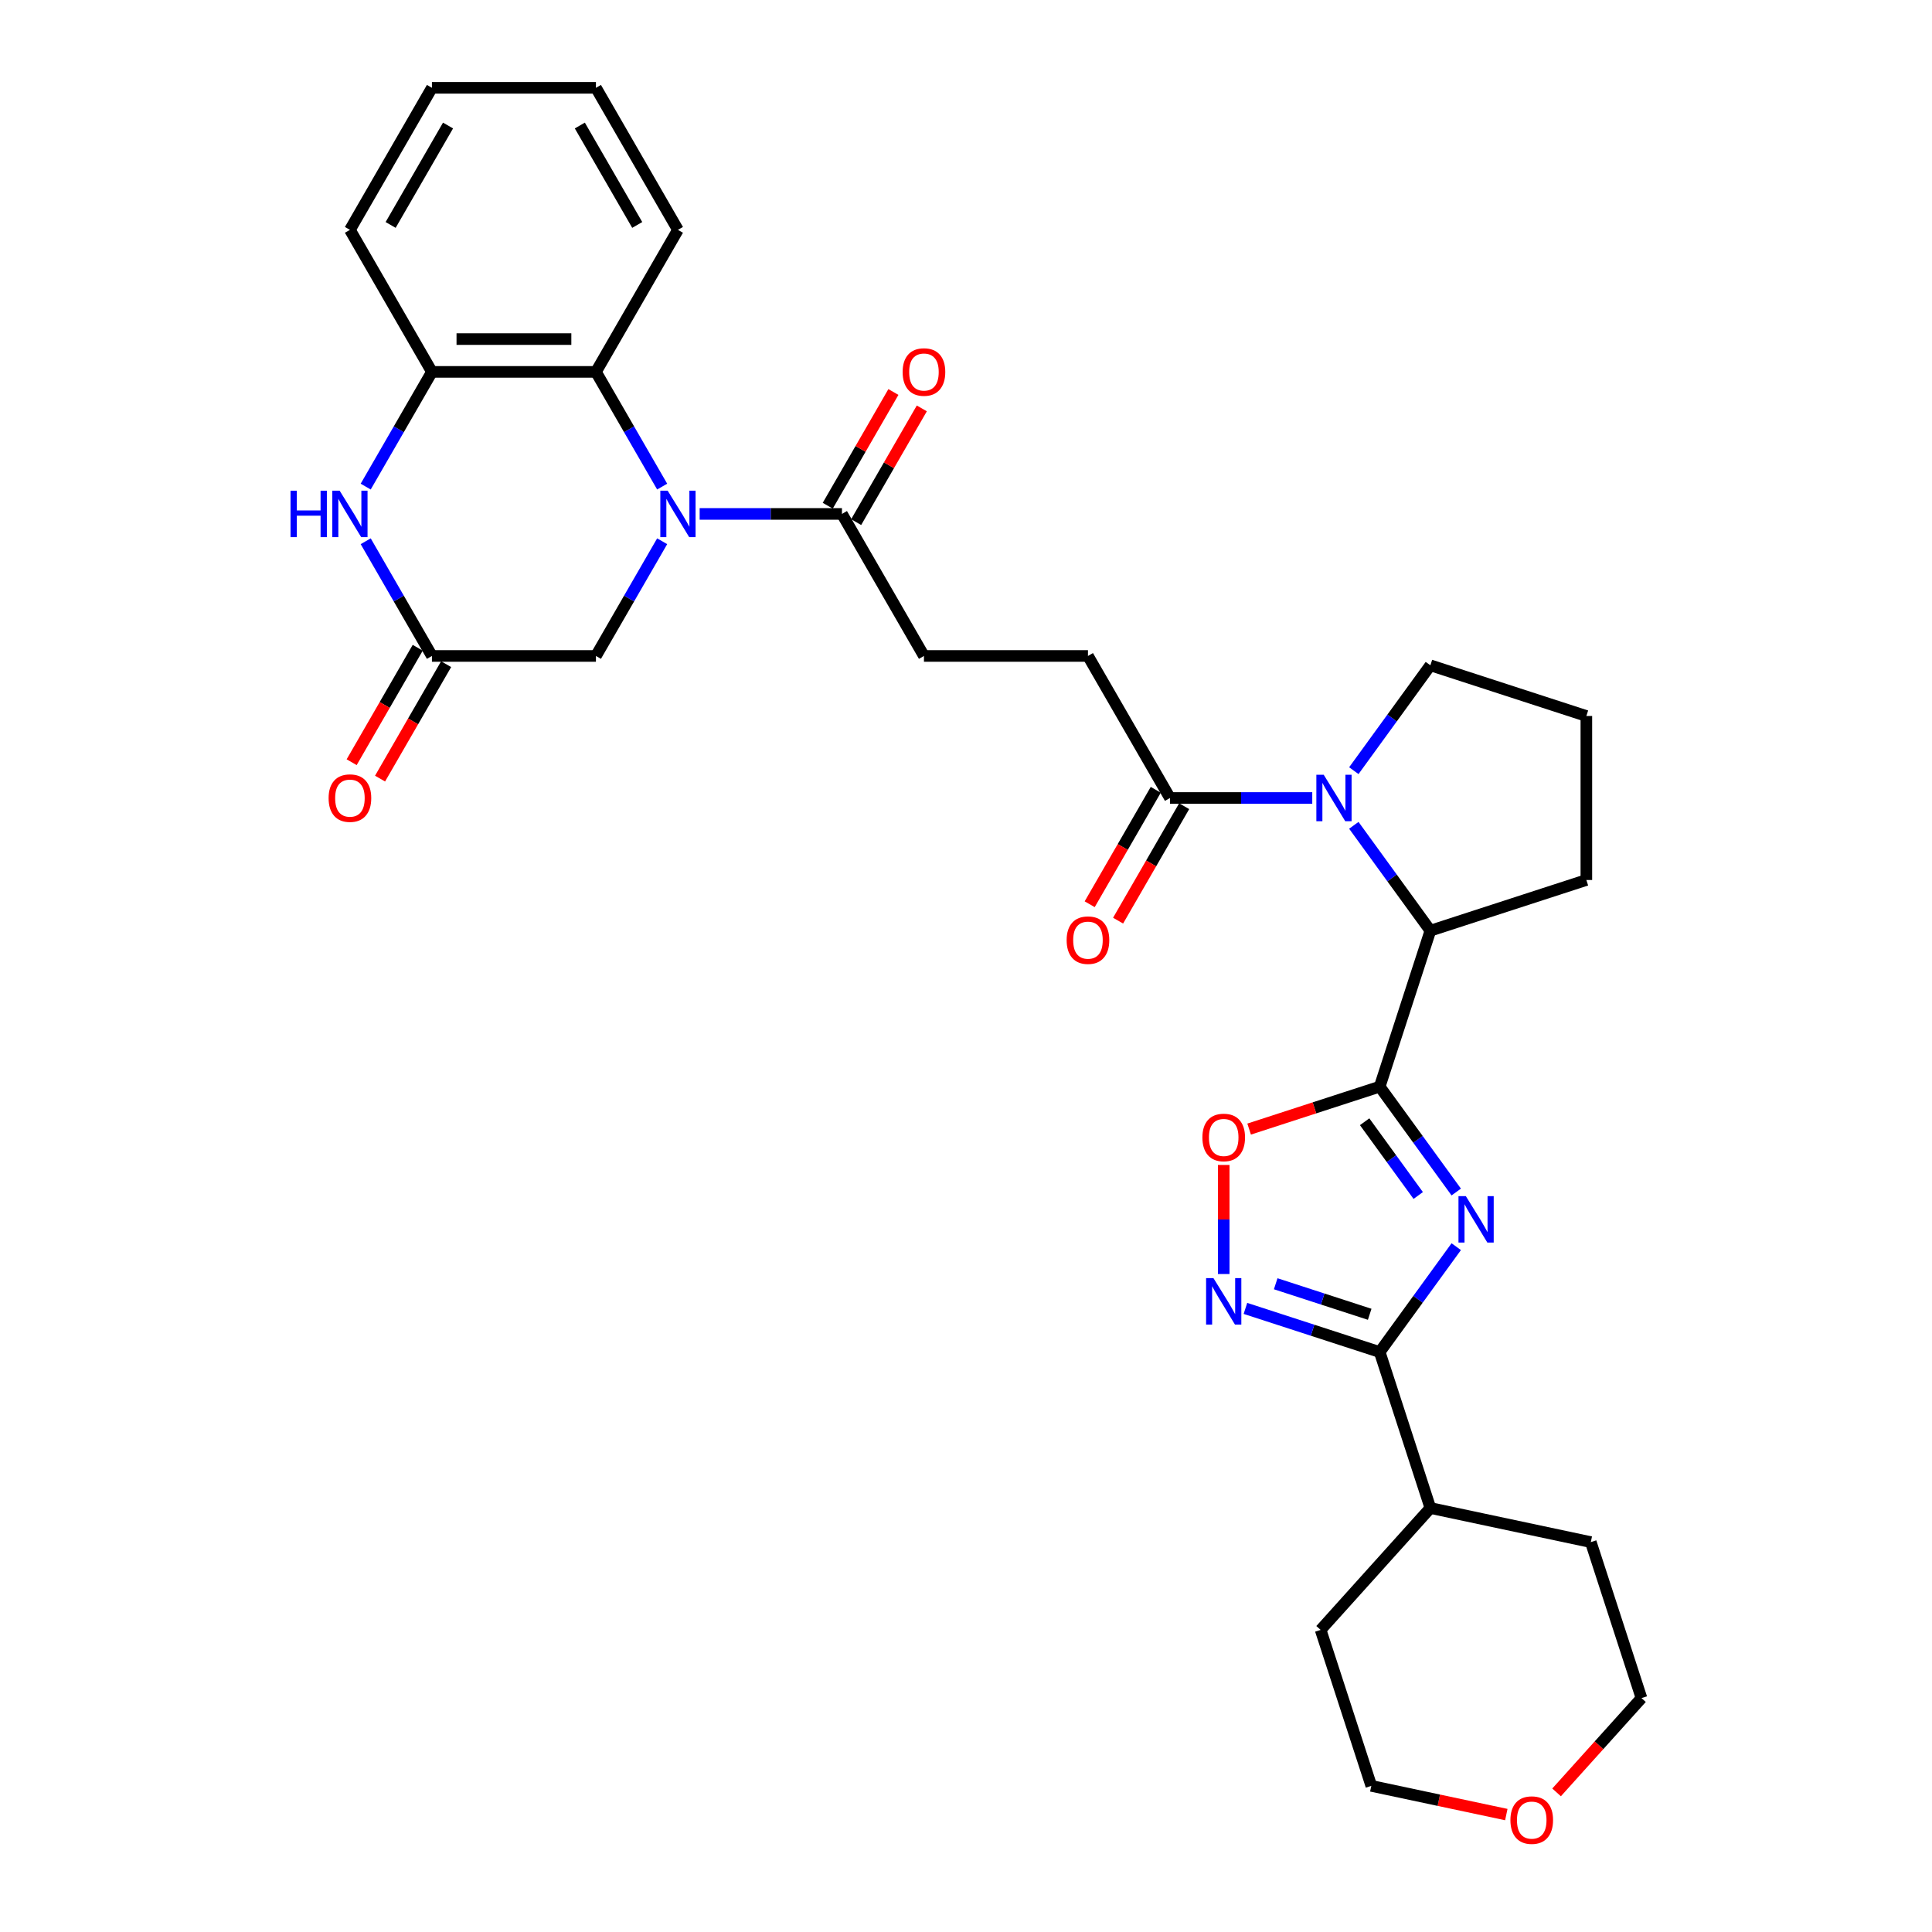<?xml version='1.0' encoding='iso-8859-1'?>
<svg version='1.1' baseProfile='full'
              xmlns='http://www.w3.org/2000/svg'
                      xmlns:rdkit='http://www.rdkit.org/xml'
                      xmlns:xlink='http://www.w3.org/1999/xlink'
                  xml:space='preserve'
width='1000px' height='1000px' viewBox='0 0 1000 1000'>
<!-- END OF HEADER -->
<rect style='opacity:1.0;fill:#FFFFFF;stroke:none' width='1000' height='1000' x='0' y='0'> </rect>
<path class='bond-0' d='M 753.749,616.989 L 733.938,589.721' style='fill:none;fill-rule:evenodd;stroke:#0000FF;stroke-width:6px;stroke-linecap:butt;stroke-linejoin:miter;stroke-opacity:1' />
<path class='bond-0' d='M 733.938,589.721 L 714.127,562.454' style='fill:none;fill-rule:evenodd;stroke:#000000;stroke-width:6px;stroke-linecap:butt;stroke-linejoin:miter;stroke-opacity:1' />
<path class='bond-0' d='M 734.07,618.788 L 720.202,599.701' style='fill:none;fill-rule:evenodd;stroke:#0000FF;stroke-width:6px;stroke-linecap:butt;stroke-linejoin:miter;stroke-opacity:1' />
<path class='bond-0' d='M 720.202,599.701 L 706.335,580.613' style='fill:none;fill-rule:evenodd;stroke:#000000;stroke-width:6px;stroke-linecap:butt;stroke-linejoin:miter;stroke-opacity:1' />
<path class='bond-2' d='M 753.749,645.274 L 733.938,672.542' style='fill:none;fill-rule:evenodd;stroke:#0000FF;stroke-width:6px;stroke-linecap:butt;stroke-linejoin:miter;stroke-opacity:1' />
<path class='bond-2' d='M 733.938,672.542 L 714.127,699.809' style='fill:none;fill-rule:evenodd;stroke:#000000;stroke-width:6px;stroke-linecap:butt;stroke-linejoin:miter;stroke-opacity:1' />
<path class='bond-5' d='M 714.127,562.454 L 680.338,573.432' style='fill:none;fill-rule:evenodd;stroke:#000000;stroke-width:6px;stroke-linecap:butt;stroke-linejoin:miter;stroke-opacity:1' />
<path class='bond-5' d='M 680.338,573.432 L 646.549,584.411' style='fill:none;fill-rule:evenodd;stroke:#FF0000;stroke-width:6px;stroke-linecap:butt;stroke-linejoin:miter;stroke-opacity:1' />
<path class='bond-6' d='M 714.127,562.454 L 740.359,481.718' style='fill:none;fill-rule:evenodd;stroke:#000000;stroke-width:6px;stroke-linecap:butt;stroke-linejoin:miter;stroke-opacity:1' />
<path class='bond-1' d='M 362.14,266.006 L 398.966,266.006' style='fill:none;fill-rule:evenodd;stroke:#0000FF;stroke-width:6px;stroke-linecap:butt;stroke-linejoin:miter;stroke-opacity:1' />
<path class='bond-1' d='M 398.966,266.006 L 435.791,266.006' style='fill:none;fill-rule:evenodd;stroke:#000000;stroke-width:6px;stroke-linecap:butt;stroke-linejoin:miter;stroke-opacity:1' />
<path class='bond-8' d='M 342.735,251.863 L 325.596,222.176' style='fill:none;fill-rule:evenodd;stroke:#0000FF;stroke-width:6px;stroke-linecap:butt;stroke-linejoin:miter;stroke-opacity:1' />
<path class='bond-8' d='M 325.596,222.176 L 308.456,192.489' style='fill:none;fill-rule:evenodd;stroke:#000000;stroke-width:6px;stroke-linecap:butt;stroke-linejoin:miter;stroke-opacity:1' />
<path class='bond-13' d='M 342.735,280.149 L 325.596,309.836' style='fill:none;fill-rule:evenodd;stroke:#0000FF;stroke-width:6px;stroke-linecap:butt;stroke-linejoin:miter;stroke-opacity:1' />
<path class='bond-13' d='M 325.596,309.836 L 308.456,339.523' style='fill:none;fill-rule:evenodd;stroke:#000000;stroke-width:6px;stroke-linecap:butt;stroke-linejoin:miter;stroke-opacity:1' />
<path class='bond-4' d='M 714.127,699.809 L 679.379,688.519' style='fill:none;fill-rule:evenodd;stroke:#000000;stroke-width:6px;stroke-linecap:butt;stroke-linejoin:miter;stroke-opacity:1' />
<path class='bond-4' d='M 679.379,688.519 L 644.631,677.229' style='fill:none;fill-rule:evenodd;stroke:#0000FF;stroke-width:6px;stroke-linecap:butt;stroke-linejoin:miter;stroke-opacity:1' />
<path class='bond-4' d='M 708.949,680.275 L 684.625,672.372' style='fill:none;fill-rule:evenodd;stroke:#000000;stroke-width:6px;stroke-linecap:butt;stroke-linejoin:miter;stroke-opacity:1' />
<path class='bond-4' d='M 684.625,672.372 L 660.302,664.469' style='fill:none;fill-rule:evenodd;stroke:#0000FF;stroke-width:6px;stroke-linecap:butt;stroke-linejoin:miter;stroke-opacity:1' />
<path class='bond-19' d='M 714.127,699.809 L 740.359,780.545' style='fill:none;fill-rule:evenodd;stroke:#000000;stroke-width:6px;stroke-linecap:butt;stroke-linejoin:miter;stroke-opacity:1' />
<path class='bond-3' d='M 700.737,427.183 L 720.548,454.451' style='fill:none;fill-rule:evenodd;stroke:#0000FF;stroke-width:6px;stroke-linecap:butt;stroke-linejoin:miter;stroke-opacity:1' />
<path class='bond-3' d='M 720.548,454.451 L 740.359,481.718' style='fill:none;fill-rule:evenodd;stroke:#000000;stroke-width:6px;stroke-linecap:butt;stroke-linejoin:miter;stroke-opacity:1' />
<path class='bond-11' d='M 679.223,413.04 L 642.397,413.04' style='fill:none;fill-rule:evenodd;stroke:#0000FF;stroke-width:6px;stroke-linecap:butt;stroke-linejoin:miter;stroke-opacity:1' />
<path class='bond-11' d='M 642.397,413.04 L 605.572,413.04' style='fill:none;fill-rule:evenodd;stroke:#000000;stroke-width:6px;stroke-linecap:butt;stroke-linejoin:miter;stroke-opacity:1' />
<path class='bond-21' d='M 700.737,398.898 L 720.548,371.63' style='fill:none;fill-rule:evenodd;stroke:#0000FF;stroke-width:6px;stroke-linecap:butt;stroke-linejoin:miter;stroke-opacity:1' />
<path class='bond-21' d='M 720.548,371.63 L 740.359,344.363' style='fill:none;fill-rule:evenodd;stroke:#000000;stroke-width:6px;stroke-linecap:butt;stroke-linejoin:miter;stroke-opacity:1' />
<path class='bond-32' d='M 633.391,659.434 L 633.391,631.209' style='fill:none;fill-rule:evenodd;stroke:#0000FF;stroke-width:6px;stroke-linecap:butt;stroke-linejoin:miter;stroke-opacity:1' />
<path class='bond-32' d='M 633.391,631.209 L 633.391,602.985' style='fill:none;fill-rule:evenodd;stroke:#FF0000;stroke-width:6px;stroke-linecap:butt;stroke-linejoin:miter;stroke-opacity:1' />
<path class='bond-22' d='M 740.359,481.718 L 821.095,455.486' style='fill:none;fill-rule:evenodd;stroke:#000000;stroke-width:6px;stroke-linecap:butt;stroke-linejoin:miter;stroke-opacity:1' />
<path class='bond-7' d='M 189.285,280.149 L 206.425,309.836' style='fill:none;fill-rule:evenodd;stroke:#0000FF;stroke-width:6px;stroke-linecap:butt;stroke-linejoin:miter;stroke-opacity:1' />
<path class='bond-7' d='M 206.425,309.836 L 223.565,339.523' style='fill:none;fill-rule:evenodd;stroke:#000000;stroke-width:6px;stroke-linecap:butt;stroke-linejoin:miter;stroke-opacity:1' />
<path class='bond-35' d='M 189.285,251.863 L 206.425,222.176' style='fill:none;fill-rule:evenodd;stroke:#0000FF;stroke-width:6px;stroke-linecap:butt;stroke-linejoin:miter;stroke-opacity:1' />
<path class='bond-35' d='M 206.425,222.176 L 223.565,192.489' style='fill:none;fill-rule:evenodd;stroke:#000000;stroke-width:6px;stroke-linecap:butt;stroke-linejoin:miter;stroke-opacity:1' />
<path class='bond-12' d='M 308.456,192.489 L 223.565,192.489' style='fill:none;fill-rule:evenodd;stroke:#000000;stroke-width:6px;stroke-linecap:butt;stroke-linejoin:miter;stroke-opacity:1' />
<path class='bond-12' d='M 295.722,175.511 L 236.299,175.511' style='fill:none;fill-rule:evenodd;stroke:#000000;stroke-width:6px;stroke-linecap:butt;stroke-linejoin:miter;stroke-opacity:1' />
<path class='bond-23' d='M 308.456,192.489 L 350.901,118.972' style='fill:none;fill-rule:evenodd;stroke:#000000;stroke-width:6px;stroke-linecap:butt;stroke-linejoin:miter;stroke-opacity:1' />
<path class='bond-9' d='M 435.791,266.006 L 478.236,339.523' style='fill:none;fill-rule:evenodd;stroke:#000000;stroke-width:6px;stroke-linecap:butt;stroke-linejoin:miter;stroke-opacity:1' />
<path class='bond-17' d='M 443.143,270.251 L 460.136,240.818' style='fill:none;fill-rule:evenodd;stroke:#000000;stroke-width:6px;stroke-linecap:butt;stroke-linejoin:miter;stroke-opacity:1' />
<path class='bond-17' d='M 460.136,240.818 L 477.129,211.386' style='fill:none;fill-rule:evenodd;stroke:#FF0000;stroke-width:6px;stroke-linecap:butt;stroke-linejoin:miter;stroke-opacity:1' />
<path class='bond-17' d='M 428.439,261.762 L 445.432,232.329' style='fill:none;fill-rule:evenodd;stroke:#000000;stroke-width:6px;stroke-linecap:butt;stroke-linejoin:miter;stroke-opacity:1' />
<path class='bond-17' d='M 445.432,232.329 L 462.425,202.896' style='fill:none;fill-rule:evenodd;stroke:#FF0000;stroke-width:6px;stroke-linecap:butt;stroke-linejoin:miter;stroke-opacity:1' />
<path class='bond-10' d='M 223.565,339.523 L 308.456,339.523' style='fill:none;fill-rule:evenodd;stroke:#000000;stroke-width:6px;stroke-linecap:butt;stroke-linejoin:miter;stroke-opacity:1' />
<path class='bond-16' d='M 216.214,335.279 L 199.113,364.898' style='fill:none;fill-rule:evenodd;stroke:#000000;stroke-width:6px;stroke-linecap:butt;stroke-linejoin:miter;stroke-opacity:1' />
<path class='bond-16' d='M 199.113,364.898 L 182.012,394.517' style='fill:none;fill-rule:evenodd;stroke:#FF0000;stroke-width:6px;stroke-linecap:butt;stroke-linejoin:miter;stroke-opacity:1' />
<path class='bond-16' d='M 230.917,343.768 L 213.816,373.387' style='fill:none;fill-rule:evenodd;stroke:#000000;stroke-width:6px;stroke-linecap:butt;stroke-linejoin:miter;stroke-opacity:1' />
<path class='bond-16' d='M 213.816,373.387 L 196.716,403.006' style='fill:none;fill-rule:evenodd;stroke:#FF0000;stroke-width:6px;stroke-linecap:butt;stroke-linejoin:miter;stroke-opacity:1' />
<path class='bond-15' d='M 605.572,413.04 L 563.127,339.523' style='fill:none;fill-rule:evenodd;stroke:#000000;stroke-width:6px;stroke-linecap:butt;stroke-linejoin:miter;stroke-opacity:1' />
<path class='bond-18' d='M 598.22,408.796 L 581.119,438.415' style='fill:none;fill-rule:evenodd;stroke:#000000;stroke-width:6px;stroke-linecap:butt;stroke-linejoin:miter;stroke-opacity:1' />
<path class='bond-18' d='M 581.119,438.415 L 564.019,468.035' style='fill:none;fill-rule:evenodd;stroke:#FF0000;stroke-width:6px;stroke-linecap:butt;stroke-linejoin:miter;stroke-opacity:1' />
<path class='bond-18' d='M 612.923,417.285 L 595.823,446.904' style='fill:none;fill-rule:evenodd;stroke:#000000;stroke-width:6px;stroke-linecap:butt;stroke-linejoin:miter;stroke-opacity:1' />
<path class='bond-18' d='M 595.823,446.904 L 578.722,476.524' style='fill:none;fill-rule:evenodd;stroke:#FF0000;stroke-width:6px;stroke-linecap:butt;stroke-linejoin:miter;stroke-opacity:1' />
<path class='bond-24' d='M 223.565,192.489 L 181.12,118.972' style='fill:none;fill-rule:evenodd;stroke:#000000;stroke-width:6px;stroke-linecap:butt;stroke-linejoin:miter;stroke-opacity:1' />
<path class='bond-14' d='M 478.236,339.523 L 563.127,339.523' style='fill:none;fill-rule:evenodd;stroke:#000000;stroke-width:6px;stroke-linecap:butt;stroke-linejoin:miter;stroke-opacity:1' />
<path class='bond-28' d='M 740.359,780.545 L 823.395,798.194' style='fill:none;fill-rule:evenodd;stroke:#000000;stroke-width:6px;stroke-linecap:butt;stroke-linejoin:miter;stroke-opacity:1' />
<path class='bond-29' d='M 740.359,780.545 L 683.557,843.63' style='fill:none;fill-rule:evenodd;stroke:#000000;stroke-width:6px;stroke-linecap:butt;stroke-linejoin:miter;stroke-opacity:1' />
<path class='bond-20' d='M 779.666,939.219 L 744.728,931.792' style='fill:none;fill-rule:evenodd;stroke:#FF0000;stroke-width:6px;stroke-linecap:butt;stroke-linejoin:miter;stroke-opacity:1' />
<path class='bond-20' d='M 744.728,931.792 L 709.789,924.366' style='fill:none;fill-rule:evenodd;stroke:#000000;stroke-width:6px;stroke-linecap:butt;stroke-linejoin:miter;stroke-opacity:1' />
<path class='bond-33' d='M 805.681,927.737 L 827.654,903.333' style='fill:none;fill-rule:evenodd;stroke:#FF0000;stroke-width:6px;stroke-linecap:butt;stroke-linejoin:miter;stroke-opacity:1' />
<path class='bond-33' d='M 827.654,903.333 L 849.627,878.93' style='fill:none;fill-rule:evenodd;stroke:#000000;stroke-width:6px;stroke-linecap:butt;stroke-linejoin:miter;stroke-opacity:1' />
<path class='bond-34' d='M 740.359,344.363 L 821.095,370.595' style='fill:none;fill-rule:evenodd;stroke:#000000;stroke-width:6px;stroke-linecap:butt;stroke-linejoin:miter;stroke-opacity:1' />
<path class='bond-25' d='M 821.095,455.486 L 821.095,370.595' style='fill:none;fill-rule:evenodd;stroke:#000000;stroke-width:6px;stroke-linecap:butt;stroke-linejoin:miter;stroke-opacity:1' />
<path class='bond-30' d='M 350.901,118.972 L 308.456,45.455' style='fill:none;fill-rule:evenodd;stroke:#000000;stroke-width:6px;stroke-linecap:butt;stroke-linejoin:miter;stroke-opacity:1' />
<path class='bond-30' d='M 329.831,116.433 L 300.119,64.971' style='fill:none;fill-rule:evenodd;stroke:#000000;stroke-width:6px;stroke-linecap:butt;stroke-linejoin:miter;stroke-opacity:1' />
<path class='bond-36' d='M 181.12,118.972 L 223.565,45.455' style='fill:none;fill-rule:evenodd;stroke:#000000;stroke-width:6px;stroke-linecap:butt;stroke-linejoin:miter;stroke-opacity:1' />
<path class='bond-36' d='M 202.19,116.433 L 231.902,64.971' style='fill:none;fill-rule:evenodd;stroke:#000000;stroke-width:6px;stroke-linecap:butt;stroke-linejoin:miter;stroke-opacity:1' />
<path class='bond-26' d='M 709.789,924.366 L 683.557,843.63' style='fill:none;fill-rule:evenodd;stroke:#000000;stroke-width:6px;stroke-linecap:butt;stroke-linejoin:miter;stroke-opacity:1' />
<path class='bond-27' d='M 849.627,878.93 L 823.395,798.194' style='fill:none;fill-rule:evenodd;stroke:#000000;stroke-width:6px;stroke-linecap:butt;stroke-linejoin:miter;stroke-opacity:1' />
<path class='bond-31' d='M 308.456,45.455 L 223.565,45.455' style='fill:none;fill-rule:evenodd;stroke:#000000;stroke-width:6px;stroke-linecap:butt;stroke-linejoin:miter;stroke-opacity:1' />
<path  class='atom-0' d='M 758.71 619.111
L 766.588 631.844
Q 767.369 633.101, 768.625 635.376
Q 769.882 637.651, 769.949 637.787
L 769.949 619.111
L 773.141 619.111
L 773.141 643.152
L 769.848 643.152
L 761.392 629.23
Q 760.408 627.6, 759.355 625.732
Q 758.336 623.865, 758.031 623.288
L 758.031 643.152
L 754.907 643.152
L 754.907 619.111
L 758.71 619.111
' fill='#0000FF'/>
<path  class='atom-2' d='M 345.587 253.986
L 353.464 266.719
Q 354.245 267.976, 355.502 270.251
Q 356.758 272.526, 356.826 272.661
L 356.826 253.986
L 360.018 253.986
L 360.018 278.027
L 356.724 278.027
L 348.269 264.105
Q 347.284 262.475, 346.232 260.607
Q 345.213 258.739, 344.907 258.162
L 344.907 278.027
L 341.784 278.027
L 341.784 253.986
L 345.587 253.986
' fill='#0000FF'/>
<path  class='atom-4' d='M 685.148 401.02
L 693.026 413.754
Q 693.807 415.01, 695.063 417.285
Q 696.32 419.56, 696.387 419.696
L 696.387 401.02
L 699.579 401.02
L 699.579 425.061
L 696.286 425.061
L 687.83 411.139
Q 686.846 409.509, 685.793 407.641
Q 684.774 405.774, 684.469 405.197
L 684.469 425.061
L 681.345 425.061
L 681.345 401.02
L 685.148 401.02
' fill='#0000FF'/>
<path  class='atom-5' d='M 628.077 661.556
L 635.955 674.29
Q 636.736 675.546, 637.992 677.821
Q 639.249 680.096, 639.317 680.232
L 639.317 661.556
L 642.509 661.556
L 642.509 685.597
L 639.215 685.597
L 630.76 671.675
Q 629.775 670.045, 628.722 668.178
Q 627.704 666.31, 627.398 665.733
L 627.398 685.597
L 624.274 685.597
L 624.274 661.556
L 628.077 661.556
' fill='#0000FF'/>
<path  class='atom-6' d='M 622.356 588.754
Q 622.356 582.982, 625.208 579.756
Q 628.06 576.53, 633.391 576.53
Q 638.722 576.53, 641.575 579.756
Q 644.427 582.982, 644.427 588.754
Q 644.427 594.595, 641.541 597.922
Q 638.655 601.216, 633.391 601.216
Q 628.094 601.216, 625.208 597.922
Q 622.356 594.629, 622.356 588.754
M 633.391 598.5
Q 637.059 598.5, 639.028 596.055
Q 641.031 593.576, 641.031 588.754
Q 641.031 584.034, 639.028 581.657
Q 637.059 579.246, 633.391 579.246
Q 629.724 579.246, 627.721 581.623
Q 625.751 584, 625.751 588.754
Q 625.751 593.61, 627.721 596.055
Q 629.724 598.5, 633.391 598.5
' fill='#FF0000'/>
<path  class='atom-8' d='M 150.373 253.986
L 153.633 253.986
L 153.633 264.206
L 165.925 264.206
L 165.925 253.986
L 169.185 253.986
L 169.185 278.027
L 165.925 278.027
L 165.925 266.923
L 153.633 266.923
L 153.633 278.027
L 150.373 278.027
L 150.373 253.986
' fill='#0000FF'/>
<path  class='atom-8' d='M 175.806 253.986
L 183.684 266.719
Q 184.465 267.976, 185.721 270.251
Q 186.978 272.526, 187.045 272.661
L 187.045 253.986
L 190.237 253.986
L 190.237 278.027
L 186.944 278.027
L 178.488 264.105
Q 177.504 262.475, 176.451 260.607
Q 175.432 258.739, 175.127 258.162
L 175.127 278.027
L 172.003 278.027
L 172.003 253.986
L 175.806 253.986
' fill='#0000FF'/>
<path  class='atom-17' d='M 170.084 413.108
Q 170.084 407.336, 172.937 404.11
Q 175.789 400.884, 181.12 400.884
Q 186.451 400.884, 189.304 404.11
Q 192.156 407.336, 192.156 413.108
Q 192.156 418.949, 189.27 422.277
Q 186.383 425.57, 181.12 425.57
Q 175.823 425.57, 172.937 422.277
Q 170.084 418.983, 170.084 413.108
M 181.12 422.854
Q 184.787 422.854, 186.757 420.409
Q 188.76 417.93, 188.76 413.108
Q 188.76 408.388, 186.757 406.012
Q 184.787 403.601, 181.12 403.601
Q 177.453 403.601, 175.449 405.978
Q 173.48 408.355, 173.48 413.108
Q 173.48 417.964, 175.449 420.409
Q 177.453 422.854, 181.12 422.854
' fill='#FF0000'/>
<path  class='atom-18' d='M 467.201 192.557
Q 467.201 186.784, 470.053 183.558
Q 472.905 180.333, 478.236 180.333
Q 483.567 180.333, 486.42 183.558
Q 489.272 186.784, 489.272 192.557
Q 489.272 198.397, 486.386 201.725
Q 483.499 205.019, 478.236 205.019
Q 472.939 205.019, 470.053 201.725
Q 467.201 198.431, 467.201 192.557
M 478.236 202.302
Q 481.904 202.302, 483.873 199.857
Q 485.876 197.379, 485.876 192.557
Q 485.876 187.837, 483.873 185.46
Q 481.904 183.049, 478.236 183.049
Q 474.569 183.049, 472.566 185.426
Q 470.596 187.803, 470.596 192.557
Q 470.596 197.413, 472.566 199.857
Q 474.569 202.302, 478.236 202.302
' fill='#FF0000'/>
<path  class='atom-19' d='M 552.091 486.626
Q 552.091 480.853, 554.943 477.627
Q 557.795 474.401, 563.127 474.401
Q 568.458 474.401, 571.31 477.627
Q 574.162 480.853, 574.162 486.626
Q 574.162 492.466, 571.276 495.794
Q 568.39 499.087, 563.127 499.087
Q 557.829 499.087, 554.943 495.794
Q 552.091 492.5, 552.091 486.626
M 563.127 496.371
Q 566.794 496.371, 568.763 493.926
Q 570.767 491.447, 570.767 486.626
Q 570.767 481.906, 568.763 479.529
Q 566.794 477.118, 563.127 477.118
Q 559.459 477.118, 557.456 479.495
Q 555.486 481.872, 555.486 486.626
Q 555.486 491.481, 557.456 493.926
Q 559.459 496.371, 563.127 496.371
' fill='#FF0000'/>
<path  class='atom-21' d='M 781.789 942.084
Q 781.789 936.311, 784.641 933.085
Q 787.493 929.859, 792.824 929.859
Q 798.156 929.859, 801.008 933.085
Q 803.86 936.311, 803.86 942.084
Q 803.86 947.924, 800.974 951.252
Q 798.088 954.545, 792.824 954.545
Q 787.527 954.545, 784.641 951.252
Q 781.789 947.958, 781.789 942.084
M 792.824 951.829
Q 796.492 951.829, 798.461 949.384
Q 800.465 946.905, 800.465 942.084
Q 800.465 937.364, 798.461 934.987
Q 796.492 932.576, 792.824 932.576
Q 789.157 932.576, 787.154 934.953
Q 785.184 937.33, 785.184 942.084
Q 785.184 946.939, 787.154 949.384
Q 789.157 951.829, 792.824 951.829
' fill='#FF0000'/>
</svg>
